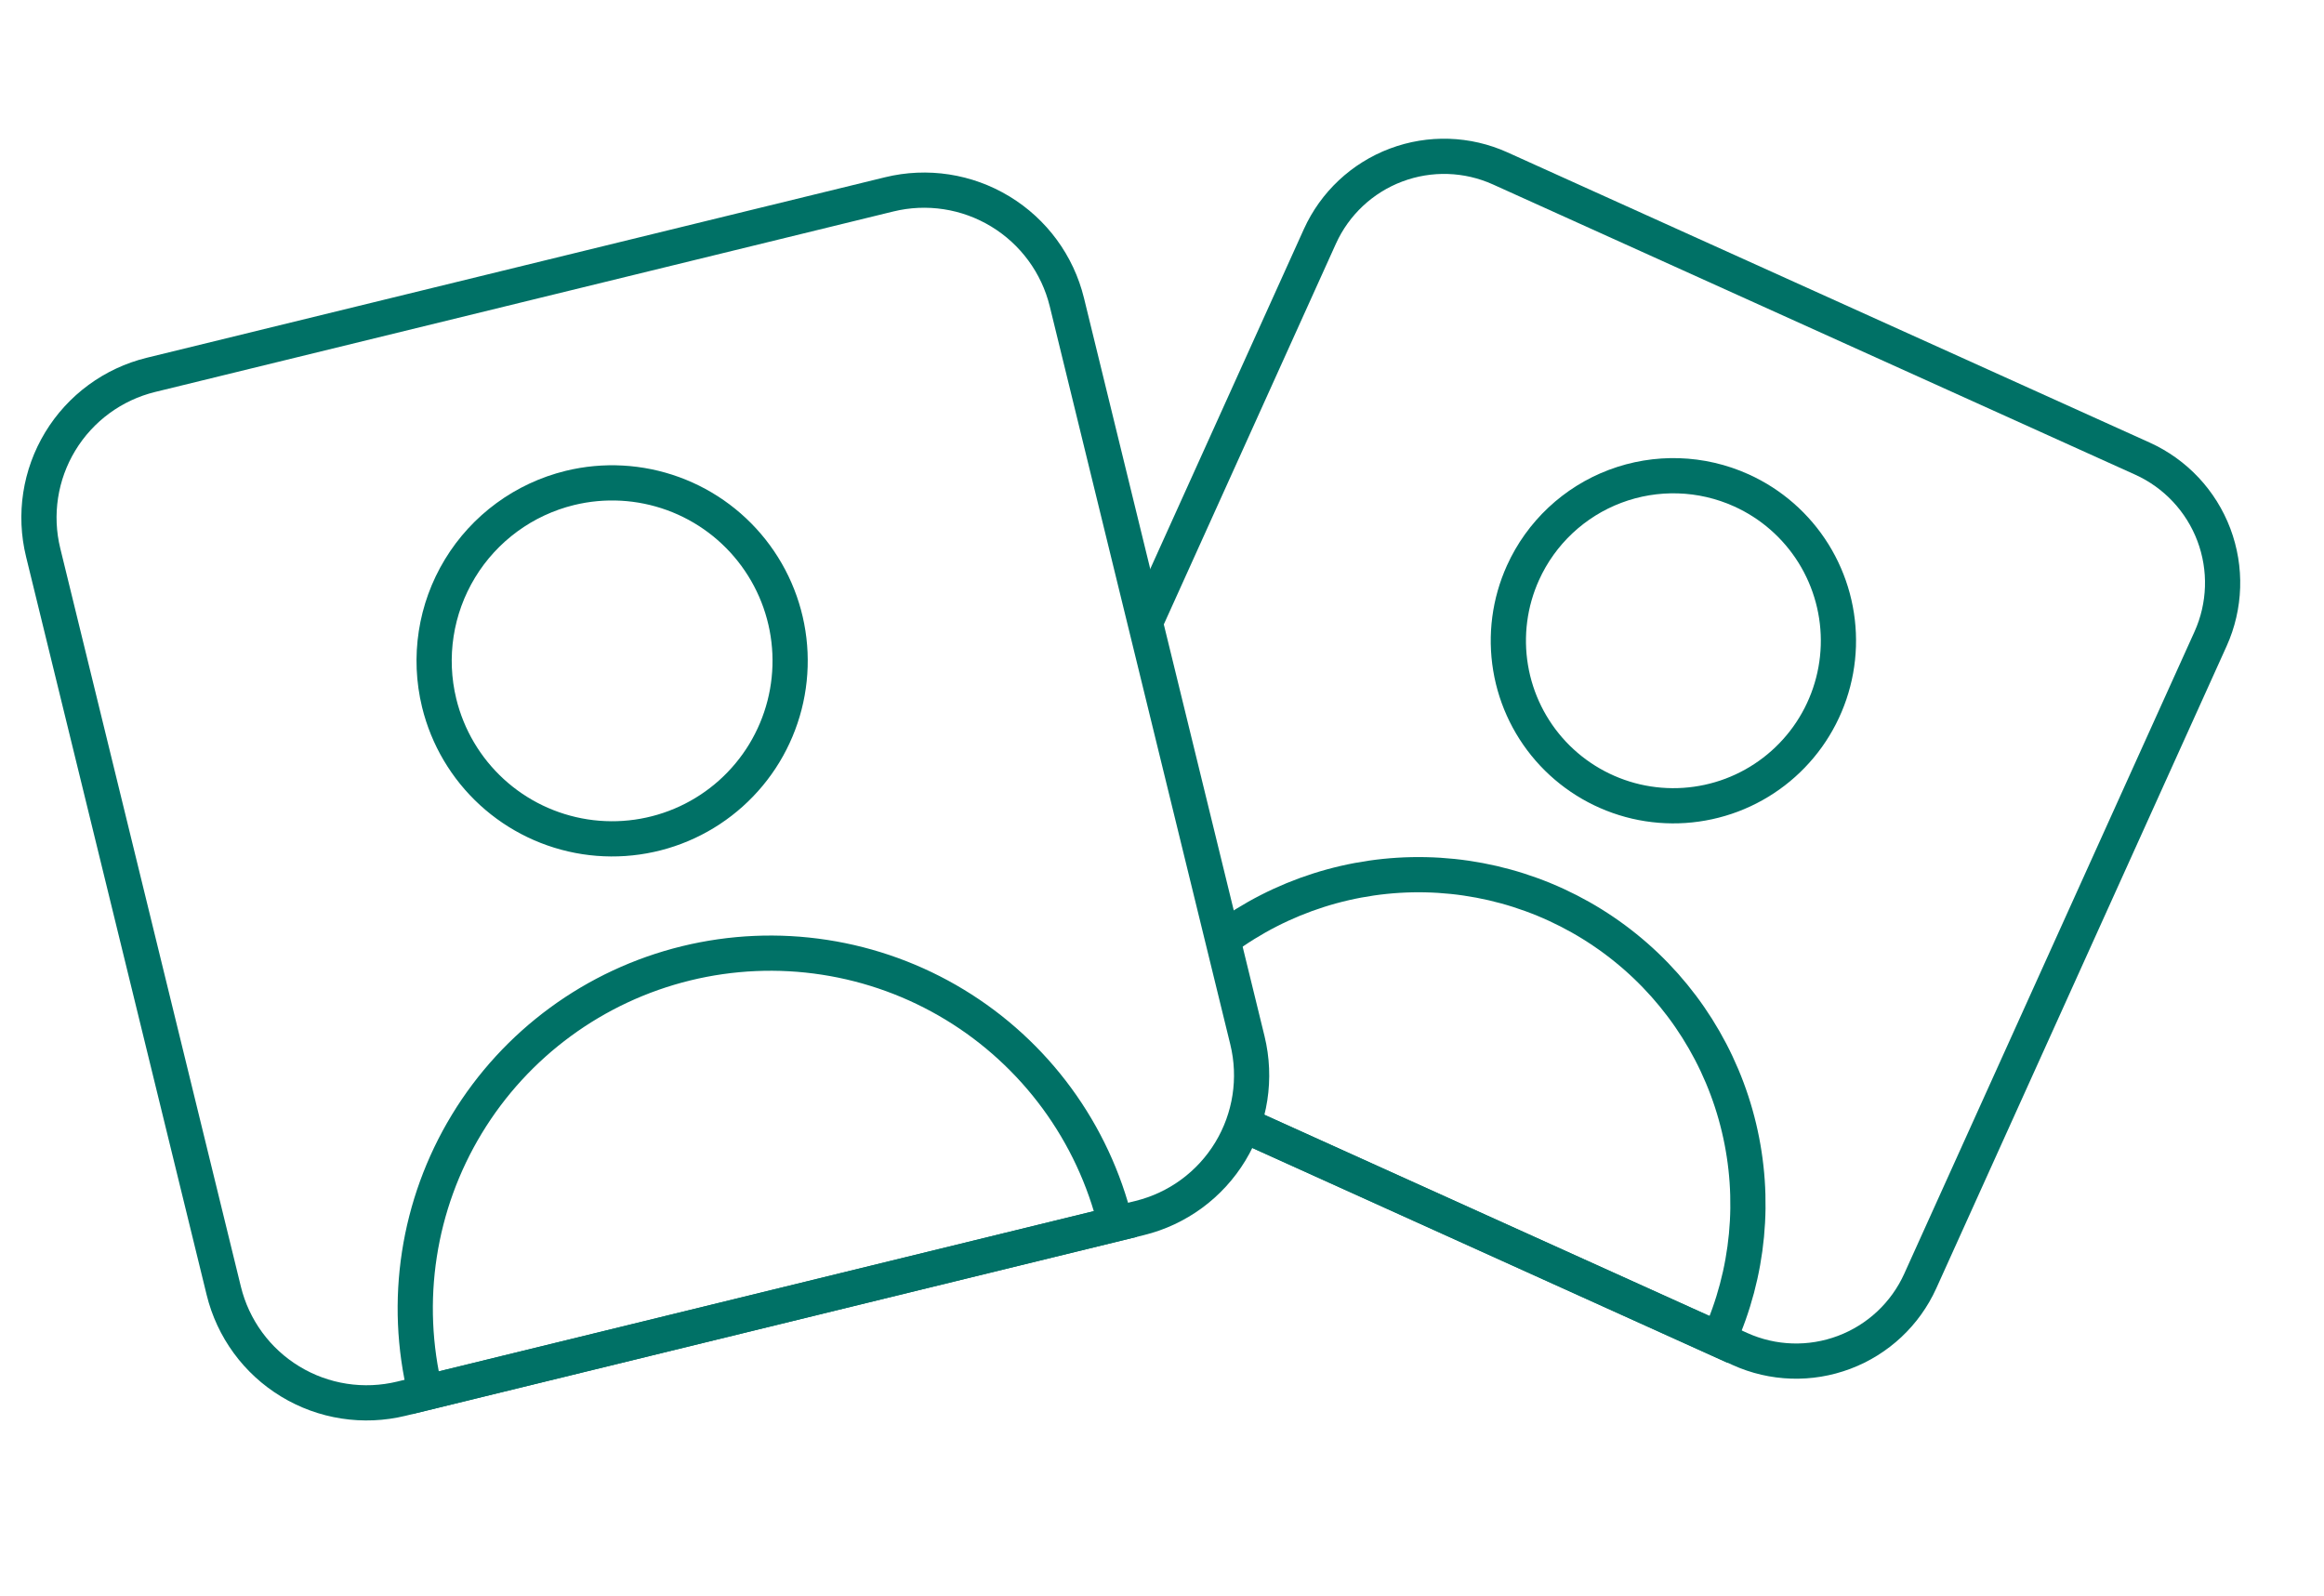 <svg width="99" height="68" viewBox="0 0 99 68" fill="none" xmlns="http://www.w3.org/2000/svg">
<path d="M17.098 59.587L48.547 51.891C50.16 51.496 51.549 50.476 52.41 49.057C53.271 47.637 53.533 45.934 53.139 44.321L45.447 12.872C45.052 11.259 44.032 9.869 42.612 9.008C41.193 8.147 39.489 7.885 37.876 8.281L6.43 15.97C4.818 16.365 3.428 17.384 2.567 18.804C1.706 20.223 1.444 21.927 1.839 23.539L9.532 54.988C9.727 55.787 10.077 56.539 10.563 57.203C11.048 57.866 11.66 58.427 12.363 58.854C13.065 59.281 13.845 59.566 14.658 59.691C15.47 59.817 16.3 59.781 17.098 59.587Z" stroke="#007166" stroke-width="1.5" stroke-miterlimit="10"/>
<path d="M29.226 41.04C31.157 40.568 33.161 40.48 35.125 40.783C37.089 41.085 38.975 41.772 40.673 42.803C42.372 43.834 43.851 45.19 45.026 46.792C46.201 48.395 47.049 50.214 47.521 52.144L18.122 59.334C17.169 55.436 17.804 51.319 19.886 47.888C21.968 44.457 25.328 41.994 29.226 41.04Z" stroke="#007166" stroke-width="1.5"/>
<path d="M18.709 29.952C19.065 31.409 19.845 32.728 20.95 33.742C22.056 34.756 23.437 35.419 24.919 35.648C26.402 35.877 27.919 35.661 29.278 35.028C30.638 34.395 31.779 33.372 32.558 32.09C33.336 30.808 33.717 29.324 33.652 27.825C33.587 26.327 33.079 24.881 32.192 23.672C31.306 22.462 30.08 21.542 28.671 21.029C27.261 20.516 25.731 20.432 24.274 20.788C22.322 21.266 20.638 22.5 19.595 24.218C18.551 25.936 18.233 27.999 18.709 29.952Z" stroke="#007166" stroke-width="1.5"/>
<path d="M52.877 47.869L74.12 57.47C75.522 58.105 77.12 58.156 78.561 57.612C80.002 57.069 81.168 55.976 81.802 54.573L94.166 27.222C94.8 25.819 94.851 24.222 94.308 22.781C93.764 21.341 92.671 20.175 91.269 19.54L63.908 7.175C62.505 6.541 60.908 6.489 59.467 7.033C58.027 7.576 56.861 8.669 56.226 10.072L48.788 26.526" stroke="#007166" stroke-width="1.5" stroke-miterlimit="10"/>
<path d="M52.086 40.014C54.583 38.167 57.622 37.201 60.726 37.266C63.831 37.332 66.826 38.426 69.242 40.376C71.659 42.326 73.36 45.023 74.079 48.044C74.799 51.065 74.496 54.239 73.218 57.069L52.873 47.87" stroke="#007166" stroke-width="1.5"/>
<path d="M64.878 24.401C64.305 25.668 64.121 27.076 64.349 28.448C64.576 29.82 65.206 31.094 66.157 32.108C67.109 33.122 68.34 33.831 69.694 34.146C71.049 34.46 72.466 34.366 73.768 33.875C75.069 33.384 76.195 32.518 77.004 31.387C77.813 30.256 78.268 28.91 78.312 27.52C78.356 26.13 77.987 24.759 77.252 23.578C76.516 22.398 75.447 21.462 74.18 20.89C72.481 20.122 70.546 20.061 68.802 20.719C67.058 21.377 65.646 22.702 64.878 24.401Z" stroke="#007166" stroke-width="1.5"/>
</svg>
